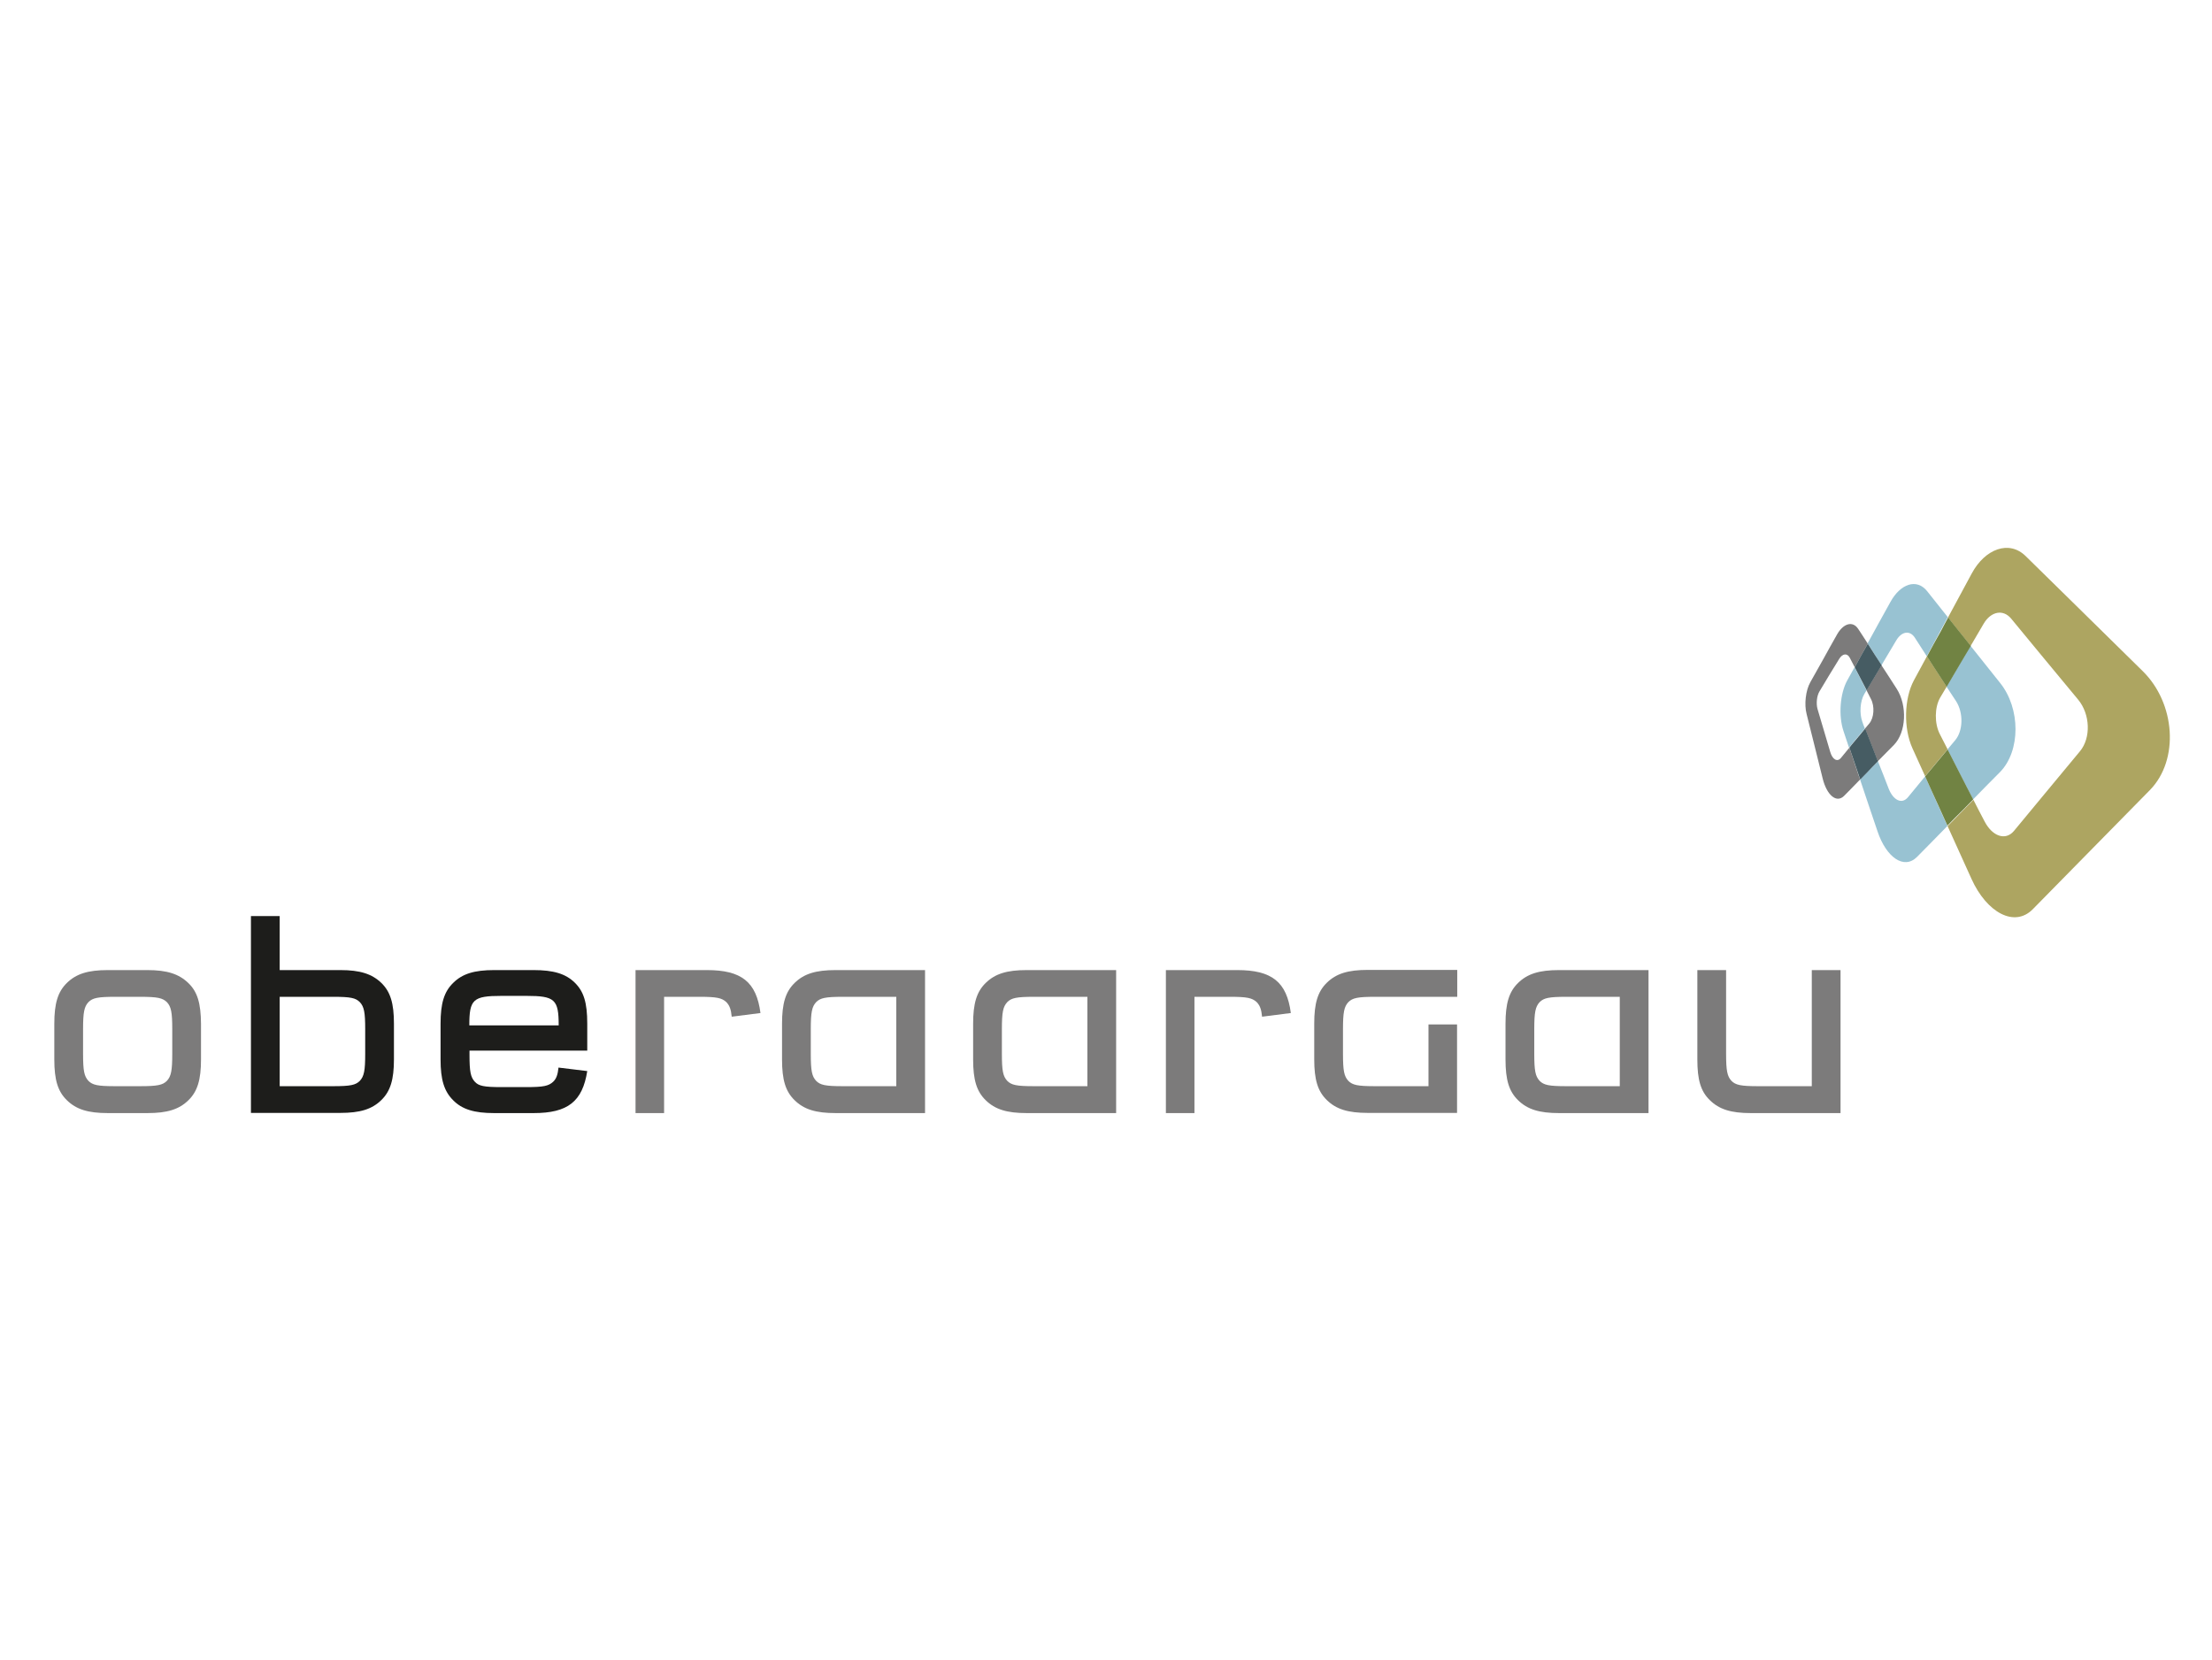 <?xml version="1.0" encoding="utf-8"?>
<svg xmlns="http://www.w3.org/2000/svg" version="1.1" width="854" height="641" viewBox="0 0 854 641"><svg xmlns:xlink="http://www.w3.org/1999/xlink" version="1.1" id="Ebene_1" x="0" y="-21" viewBox="0 0 1200 960" style="enable-background:new 0 0 1200 960;" xml:space="preserve" width="854" height="683">
<style type="text/css">
	.st0{fill:#7C7B7B;}
	.st1{fill:#1D1D1B;}
	.st2{fill:none;}
	.st3{fill:#ADA561;}
	.st4{fill:#98C2D2;}
	.st5{fill:#465C63;}
	.st6{fill:#718343;}
</style>
<path class="st0" d="M102,562.9c-5.1-4.9-11.5-7-22.3-7H58.4c-10.8,0-17.2,2-22.3,7c-4.9,4.8-6.8,11.1-6.8,22.1v19.4  c0,11.1,1.9,17.3,6.8,22.1c5.1,5,11.5,7,22.3,7h21.4c10.8,0,17.2-2,22.3-7c4.9-4.8,6.8-11.1,6.8-22.1V585  C108.8,573.9,107,567.7,102,562.9z M93.3,601.4c0,9-0.6,12.1-2.9,14.6c-2.3,2.3-5.1,2.9-14.6,2.9H62.3c-9.5,0-12.2-0.6-14.5-2.9  c-2.3-2.5-2.9-5.5-2.9-14.6v-13.5c0-9,0.6-12.1,2.9-14.6c2.3-2.3,5.1-2.9,14.5-2.9h13.5c9.5,0,12.2,0.6,14.6,2.9  c2.3,2.5,2.9,5.5,2.9,14.6V601.4z"/>
<path class="st1" d="M206.8,562.9c-5.1-4.9-11.5-7-22.3-7h-32.9v-29.3h-15.6v106.8h48.5c10.8,0,17.2-2,22.3-7  c4.9-4.8,6.8-11.1,6.8-22.1V585C213.6,573.9,211.7,567.7,206.8,562.9z M198,601.4c0,9-0.6,12.1-2.9,14.6c-2.3,2.3-5.1,2.9-14.5,2.9  h-29v-48.5h29c9.5,0,12.2,0.6,14.5,2.9c2.3,2.5,2.9,5.5,2.9,14.6V601.4z"/>
<path class="st1" d="M318.5,599.6V585c0-11.5-1.9-17.5-6.8-22.3c-4.9-4.8-11.5-6.8-22.3-6.8H268c-10.8,0-17.3,2-22.3,7  c-4.9,4.8-6.8,11.1-6.8,22.1v19.4c0,10.9,1.9,17.2,6.8,22.1c4.9,5,11.5,7,22.3,7h21.4c18.6,0,26.5-6.3,29.1-22.8l-15.6-1.9  c-0.4,3.9-1.2,6.1-2.9,7.7c-2.5,2.3-5.2,2.9-14.6,2.9H272c-9.5,0-12.4-0.6-14.5-2.9c-2.3-2.5-2.9-5.5-2.9-14.6v-2.3H318.5z   M272,569.9h13.5c15.4,0,17.5,1.9,17.5,16h-48.5C254.5,571.8,256.5,569.9,272,569.9z"/>
<path class="st0" d="M360.3,633.5h-15.6v-77.6h38.7c18.8,0,26.9,6.4,29.1,23.3l-15.6,2c-0.4-4.1-1.2-6.1-2.9-7.9  c-2.5-2.3-5.2-2.9-14.6-2.9h-19.2V633.5z"/>
<path class="st0" d="M453.3,555.9c-10.8,0-17.2,2-22.3,7c-4.9,4.8-6.8,11.1-6.8,22.1v19.4c0,11.1,1.9,17.3,6.8,22.1  c5.1,5,11.5,7,22.3,7h48.5v-77.6H453.3z M486.2,618.9h-29c-9.5,0-12.2-0.6-14.5-2.9c-2.3-2.5-2.9-5.5-2.9-14.6v-13.5  c0-9,0.6-12.1,2.9-14.6c2.3-2.3,5.1-2.9,14.5-2.9h29V618.9z"/>
<path class="st0" d="M557,555.9c-10.8,0-17.2,2-22.3,7c-4.9,4.8-6.8,11.1-6.8,22.1v19.4c0,11.1,1.9,17.3,6.8,22.1  c5.1,5,11.5,7,22.3,7h48.5v-77.6H557z M589.9,618.9h-29c-9.5,0-12.2-0.6-14.5-2.9c-2.3-2.5-2.9-5.5-2.9-14.6v-13.5  c0-9,0.6-12.1,2.9-14.6c2.3-2.3,5.1-2.9,14.5-2.9h29V618.9z"/>
<path class="st0" d="M648.1,633.5h-15.6v-77.6h38.7c18.8,0,26.9,6.4,29.1,23.3l-15.6,2c-0.4-4.1-1.2-6.1-2.9-7.9  c-2.5-2.3-5.2-2.9-14.6-2.9h-19.2V633.5z"/>
<path class="st0" d="M845.9,555.9c-10.8,0-17.2,2-22.3,7c-4.9,4.8-6.8,11.1-6.8,22.1v19.4c0,11.1,1.9,17.3,6.8,22.1  c5.1,5,11.5,7,22.3,7h48.5v-77.6H845.9z M878.8,618.9h-29c-9.5,0-12.2-0.6-14.5-2.9c-2.3-2.5-2.9-5.5-2.9-14.6v-13.5  c0-9,0.6-12.1,2.9-14.6c2.3-2.3,5.1-2.9,14.5-2.9h29V618.9z"/>
<path class="st0" d="M998.5,633.5h-48.5c-10.8,0-17.2-2-22.3-7c-5-4.8-6.8-11.1-6.8-22.1v-48.5h15.6v45.5c0,9,0.6,12.1,2.9,14.6  c2.3,2.3,5.1,2.9,14.6,2.9h29v-63h15.6V633.5z"/>
<path class="st0" d="M775,585.5v33.4h-29c-9.5,0-12.2-0.6-14.5-2.9c-2.3-2.5-2.9-5.5-2.9-14.6v-13.5c0-9,0.6-12.1,2.9-14.6  c2.3-2.3,5.1-2.9,14.5-2.9h29v0h15.6v-14.6h-48.5c-10.8,0-17.2,2-22.3,7c-4.9,4.8-6.8,11.1-6.8,22.1v19.4c0,11.1,1.9,17.3,6.8,22.1  c5.1,5,11.5,7,22.3,7h27.3v0h21.1v-48H775z"/>
<path class="st2" d="M1085.2,448.5c-5,5.1-9.9,10.1-14.6,14.8c2,3.8,4,7.7,6,11.6c4.3,8.2,11.5,10.8,16,5.3  c5.4-6.5,11-13.3,16.8-20.3c6.1-7.3,12.4-15,19-22.9c6.1-7.3,5.6-20.2-1-28.1c-7-8.4-13.6-16.4-19.8-23.9c-5.8-7-11.3-13.7-16.5-20  c-4.3-5.3-11-3.9-14.9,2.7c-2.4,4.1-4.8,8.2-7.1,12.1c5,6.3,10.4,13,16.1,20.2C1096.4,414,1096.5,437,1085.2,448.5z"/>
<path class="st2" d="M1061.3,410c-1.8-2.7-3.5-5.3-5.2-7.9c-1.2,2-2.3,4-3.5,5.9c-3.1,5.3-3.2,14.1-0.2,19.9  c1.4,2.7,2.8,5.4,4.2,8.2c1.4-1.7,2.7-3.3,4.2-5C1065.2,426,1065.4,416.2,1061.3,410z"/>
<path class="st2" d="M1015.2,408.8c-0.8-1.6-1.6-3.2-2.4-4.7c-0.4,0.7-0.8,1.4-1.2,2c-2.3,3.8-2.7,10.5-1,14.9  c0.5,1.2,1,2.5,1.4,3.7c0.8-0.9,1.5-1.8,2.3-2.7C1016.9,419,1017.3,412.8,1015.2,408.8z"/>
<path class="st2" d="M1002.4,398.5c1.3-2.3,2.6-4.6,3.9-7c-0.9-1.8-1.8-3.5-2.7-5.2c-1.4-2.7-4-2.4-5.7,0.6  c-1.9,3.2-3.8,6.3-5.7,9.3c-1.8,2.9-3.5,5.8-5.1,8.5c-1.4,2.4-1.9,6.5-1,9.4c1,3.4,2.1,7,3.2,10.8c1.2,4,2.4,8.2,3.7,12.5  c1.2,4.1,3.8,5.7,5.8,3.3c1.5-1.8,3.1-3.7,4.6-5.6c-1-3.1-2.1-6.1-3-9C997.5,417.8,998.4,405.7,1002.4,398.5z"/>
<path class="st2" d="M1038.4,398.8c2.3-4.3,4.7-8.6,7.1-13.1c-2.2-3.5-4.4-6.9-6.5-10.1c-2.7-4.1-7.2-3.4-10,1.4  c-2.8,4.7-5.5,9.2-8.1,13.6c2.6,4,5.3,8.3,8.3,12.8c5.9,9.1,5.2,23.6-1.6,30.5c-3,3.1-5.9,6-8.7,8.8c1.9,4.8,3.8,9.7,5.8,14.8  c2.5,6.3,7.2,8.6,10.5,4.7c3-3.6,6.1-7.4,9.3-11.3c-2.4-5.3-4.7-10.3-6.9-15.2C1032.7,424.7,1033.1,408.6,1038.4,398.8z"/>
<path class="st0" d="M1003.4,435.2c-1.6,1.9-3.1,3.8-4.6,5.6c-2,2.4-4.6,0.8-5.8-3.3c-1.3-4.4-2.5-8.6-3.7-12.5  c-1.1-3.8-2.2-7.4-3.2-10.8c-0.8-2.9-0.4-7,1-9.4c1.7-2.8,3.4-5.6,5.1-8.5c1.8-3,3.7-6.1,5.7-9.3c1.8-2.9,4.3-3.2,5.7-0.6  c0.9,1.7,1.8,3.4,2.7,5.2c2.3-4.2,4.6-8.4,7.1-12.8l0,0c-1.8-2.8-3.5-5.5-5.2-8c-3-4.6-8.1-3-11.5,3c-2.7,4.8-5.3,9.4-7.7,13.8  c-2.4,4.2-4.6,8.2-6.8,12.1c-2.5,4.4-3.4,12-2,17.3c1.2,4.9,2.5,10,3.9,15.6c1.5,6,3.1,12.4,4.8,19.3c2.2,9,7.5,13.7,11.7,9.4  c2.7-2.8,5.7-5.7,8.6-8.8c-0.2-0.7-0.4-1.3-0.7-2C1006.7,445.2,1005,440.1,1003.4,435.2z"/>
<path class="st0" d="M1029.1,403.3c-2.9-4.6-5.7-8.8-8.3-12.8c-0.3,0.6-0.7,1.2-1,1.7c-2.4,4.1-4.8,8-7.1,11.9  c0.8,1.5,1.6,3.1,2.4,4.7c2.1,4,1.7,10.2-0.9,13.3c-0.8,0.9-1.5,1.8-2.3,2.7c1.6,4.2,3.3,8.5,5.1,13.1c0.6,1.5,1.2,3.1,1.8,4.7  c2.8-2.8,5.6-5.7,8.7-8.8C1034.3,426.9,1034.9,412.4,1029.1,403.3z"/>
<path class="st3" d="M1162.6,393.7c-13.3-13.1-25.3-24.9-36.2-35.6c-9.9-9.7-19-18.6-27.3-26.8c-9-8.9-22.1-4-29.3,9.4  c-4.5,8.3-8.7,16.2-12.9,23.9c1.9,2.4,3.8,4.8,5.8,7.3c2.1,2.6,4.3,5.3,6.5,8.1c2.3-4,4.7-8,7.1-12.1c3.9-6.6,10.5-8,14.9-2.7  c5.2,6.3,10.7,13,16.5,20c6.2,7.5,12.8,15.4,19.8,23.9c6.6,7.9,7.1,20.8,1,28.1c-6.6,7.9-13,15.6-19,22.9  c-5.8,7-11.4,13.8-16.8,20.3c-4.6,5.5-11.8,2.9-16-5.3c-2.1-4-4.1-7.8-6-11.6c-3.5,3.6-6.9,7-10.2,10.4c-1.3,1.3-2.5,2.6-3.8,3.9  c4.1,9.1,8.4,18.6,13,28.7c8.2,18.1,23.2,26.5,33.2,16.4c9-9.1,18.5-18.8,28.7-29.2c10.9-11.1,22.5-22.9,35-35.6  C1182.5,441.7,1180.3,411.1,1162.6,393.7z"/>
<path class="st3" d="M1052.7,408c1.1-1.9,2.3-3.9,3.5-5.9c-2.4-3.7-4.8-7.4-7.1-10.9c-1.2-1.9-2.4-3.8-3.6-5.6  c-2.4,4.5-4.8,8.8-7.1,13.1c-5.3,9.9-5.7,25.9-0.8,36.8c2.2,4.9,4.5,10,6.9,15.2c0.9-1.1,1.8-2.1,2.7-3.2c3.1-3.7,6.2-7.5,9.5-11.4  c-1.4-2.8-2.8-5.5-4.2-8.2C1049.5,422.1,1049.6,413.3,1052.7,408z"/>
<path class="st4" d="M1044.5,450.8c-3.2,3.9-6.3,7.6-9.3,11.3c-3.3,4-8,1.7-10.5-4.7c-2-5.2-3.9-10.1-5.8-14.8  c-2.1,2.1-4.2,4.3-6.2,6.3c-1.2,1.2-2.4,2.4-3.5,3.6c2.9,8.8,6.1,18.1,9.5,28.2c4.7,14,14.3,20.9,21.4,13.8  c5.2-5.3,10.8-10.9,16.5-16.8c-1.6-3.5-3.2-7-4.7-10.4C1049.3,461.5,1046.9,456.1,1044.5,450.8z"/>
<path class="st4" d="M1020.8,390.5c2.6-4.4,5.3-8.9,8.1-13.6c2.9-4.8,7.3-5.5,10-1.4c2.1,3.2,4.3,6.7,6.5,10.1  c2.5-4.6,5-9.3,7.6-14.1c1.2-2.3,2.5-4.7,3.8-7.1c-4-5-7.7-9.7-11.2-14.1c-5.7-7.1-14.5-4-19.9,5.8c-4.3,7.8-8.5,15.3-12.4,22.5  c1.2,1.9,2.5,3.9,3.8,6C1018.3,386.6,1019.6,388.5,1020.8,390.5z"/>
<path class="st4" d="M1011.5,406.1c0.4-0.7,0.8-1.4,1.2-2c-1.3-2.6-2.7-5.1-3.9-7.5c-0.9-1.7-1.7-3.4-2.6-5c-1.3,2.3-2.6,4.7-3.9,7  c-4,7.2-4.9,19.2-2.1,27.6c1,2.9,2,5.9,3,9c0.9-1.1,1.7-2.1,2.6-3.2c1.9-2.3,3.9-4.7,6-7.2c-0.5-1.2-1-2.5-1.4-3.7  C1008.8,416.6,1009.2,410,1011.5,406.1z"/>
<path class="st4" d="M1056.1,402.1c1.7,2.6,3.4,5.2,5.2,7.9c4,6.2,3.9,16-0.5,21.2c-1.4,1.7-2.8,3.3-4.2,5c2.3,4.4,4.6,8.9,6.9,13.5  c2.3,4.4,4.6,9,7,13.6c4.7-4.8,9.5-9.7,14.6-14.8c11.3-11.5,11.2-34.6,0.1-48.4c-5.8-7.2-11.1-13.9-16.1-20.2c-1.8,3-3.5,6-5.3,8.9  C1061.3,393.4,1058.7,397.8,1056.1,402.1z"/>
<path class="st5" d="M1018.9,442.6c-0.6-1.6-1.2-3.2-1.8-4.7c-1.8-4.5-3.4-8.9-5.1-13.1c-2,2.5-4.1,4.9-6,7.2  c-0.9,1.1-1.8,2.1-2.6,3.2c1.7,4.9,3.4,10,5.2,15.3c0.2,0.6,0.4,1.3,0.7,2c1.2-1.2,2.3-2.4,3.5-3.6  C1014.7,446.9,1016.8,444.7,1018.9,442.6z"/>
<path class="st5" d="M1006.3,391.6c0.8,1.6,1.7,3.3,2.6,5c1.2,2.4,2.6,4.9,3.9,7.5c2.3-3.9,4.6-7.8,7.1-11.9c0.3-0.6,0.7-1.2,1-1.7  c-1.3-2-2.5-3.9-3.7-5.7c-1.3-2.1-2.6-4-3.8-6l0,0C1010.9,383.2,1008.5,387.4,1006.3,391.6z"/>
<path class="st6" d="M1070.6,463.3c-2.4-4.7-4.8-9.2-7-13.6c-2.4-4.7-4.7-9.1-6.9-13.5c-3.2,3.9-6.4,7.7-9.5,11.4  c-0.9,1.1-1.8,2.1-2.7,3.2c2.4,5.3,4.8,10.7,7.4,16.3c1.5,3.4,3.1,6.9,4.7,10.4c1.3-1.3,2.5-2.5,3.8-3.9  C1063.7,470.4,1067.1,466.9,1070.6,463.3z"/>
<path class="st6" d="M1045.5,385.7c1.2,1.8,2.4,3.7,3.6,5.6c2.3,3.5,4.6,7.1,7.1,10.9c2.5-4.3,5.1-8.7,7.8-13.3  c1.7-2.9,3.5-5.9,5.3-8.9c-2.2-2.8-4.4-5.5-6.5-8.1c-2-2.5-3.9-4.9-5.8-7.3c-1.3,2.3-2.6,4.8-3.8,7.1  C1050.5,376.4,1048,381.1,1045.5,385.7z"/>
</svg></svg>
